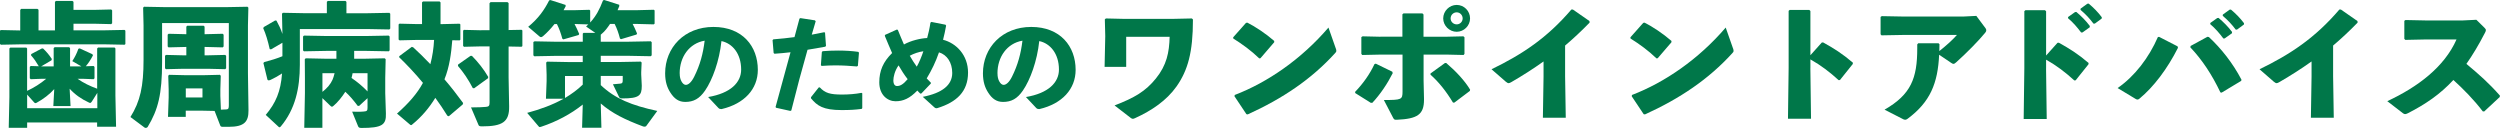 <?xml version="1.0" encoding="UTF-8"?>
<svg id="_レイヤー_2" data-name="レイヤー 2" xmlns="http://www.w3.org/2000/svg" viewBox="0 0 604.16 30.91">
  <defs>
    <style>
      .cls-1 {
        fill: #007749;
        stroke-width: 0px;
      }
    </style>
  </defs>
  <g id="_文字" data-name="文字">
    <g>
      <path class="cls-1" d="M.19,7.26l4.7.1V2.4l.22-.26h3.94l.26.22v4.99h3.97V.48l.22-.26h4l.26.22v1.95h4.93l4.19-.1.22.22v3.1l-.22.22-4.19-.1h-4.93v1.6h7.33l5.02-.1.19.19v3.23l-.19.16-5.02-.1H5.21l-4.99.1-.22-.19v-3.17l.19-.22ZM10.14,19.04l-2.72.1-.22-.22v-2.75l.22-.22,1.95.06c-.67-1.12-1.09-1.76-1.86-2.62l.03-.32,2.53-1.34.32-.03c.83.8,1.44,1.5,2.14,2.56l-.1.32-2.5,1.47h3.04v-4.42l.22-.22h3.52l.22.22v4.42h2.75l-2.21-1.28c.67-1.06,1.06-1.82,1.47-2.98l.32-.1,3.07,1.41.13.29c-.58,1.12-1.15,1.95-1.73,2.62l1.89-.06.22.22v2.75l-.22.22-2.66-.1h-1.22c1.44,1.02,3.07,1.79,4.74,2.4v-9.73l.22-.22h4l.19.22v11.36l.16,7.55h-4.58v-1.02H6.56v1.28H2.11l.16-7.42v-11.74l.22-.22h3.87l.19.22v10.24c1.66-.77,3.2-1.73,4.61-2.91h-1.02ZM6.56,22.85v3.3h16.96v-3.71l-1.31,2.08c-.16.22-.26.35-.42.35-.1,0-.22-.03-.38-.13-1.73-.8-3.3-1.89-4.58-3.3l.22,4.19h-4.16l.22-4.1c-1.15,1.28-2.62,2.4-4.19,3.26-.16.1-.26.13-.35.13-.16,0-.26-.1-.42-.29l-1.6-1.79Z"/>
      <path class="cls-1" d="M51.9,26.81l-2.91-.06h-4.1v1.5h-4.29l.16-4.67v-1.98l-.1-3.3.22-.22,4.19.1h3.87l4.19-.1.22.22-.1,3.3v1.6l.13,3.3c.48,0,.96-.03,1.34-.06.48-.03.58-.26.58-1.02V5.57h-16.13v9.41c0,7.81-.96,11.52-3.49,15.71-.1.13-.26.22-.45.22-.1,0-.22-.03-.32-.1l-3.39-2.53c2.37-3.78,3.17-7.42,3.17-13.82V6.14l-.1-4.29.22-.22,5.41.1h14.17l5.41-.1.22.22-.1,4.29v11.52l.13,8.96c.03,2.78-.96,4.03-4.8,4.03h-1.22c-.64,0-.7-.06-.83-.38l-1.34-3.46ZM44.77,8.26h.26v-1.82l.22-.22h3.97l.22.22v1.82h.35l4.03-.1.22.22v2.85l-.22.22-4.03-.1h-.35v2.02h.8l4.19-.1.22.22v3.01l-.22.22-4.19-.1h-5.95l-4.19.1-.22-.22v-3.01l.22-.22,4.19.1h.74v-2.02h-.26l-4.03.1-.22-.22v-2.85l.22-.22,4.03.1ZM48.93,21.37h-4.03v2.18h4.03v-2.18Z"/>
      <path class="cls-1" d="M64.22,27.77c2.4-2.85,3.62-5.63,3.94-10.02-.86.58-1.79,1.09-2.75,1.54-.16.06-.32.13-.45.13-.19,0-.32-.1-.35-.26l-.96-3.94.22-.22c1.63-.42,3.14-.9,4.38-1.41v-3.26l-2.75,1.6-.32-.06c-.45-2.02-.93-3.62-1.57-5.06l.16-.29,2.72-1.57.32.03c.54.99,1.06,2.02,1.44,3.23l-.1-4.9.22-.22,5.31.1h5.31V.45l.22-.22h4.29l.22.22v2.75h5.06l5.31-.1.22.22v3.58l-.22.22-5.31-.1h-16.32v8.67c0,5.6-1.09,10.69-4.61,14.88-.13.13-.22.19-.32.19-.06,0-.13-.03-.19-.1l-3.14-2.91ZM88.83,23.71l-2.05,1.89-.35-.03c-.99-1.34-1.92-2.43-2.98-3.39-.83,1.31-1.86,2.56-2.88,3.42-.16.13-.26.19-.35.19-.13,0-.26-.1-.45-.29l-1.86-1.79v7.17h-4.38l.16-8.38v-3.68l-.03-4.51.22-.22,4.7.1h2.72v-1.89h-2.53l-5.31.1-.22-.22v-3.36l.22-.22,5.31.1h9.86l5.31-.1.22.22v3.36l-.22.22-5.31-.1h-3.04v1.89h2.62l4.77-.1.22.22-.1,4.51v3.68l.16,4.93c.1,2.75-.93,3.49-5.92,3.49-.58,0-.7-.16-.83-.48l-1.41-3.46c.54,0,1.02.03,1.41.03.58,0,1.02-.03,1.41-.06.77-.06.9-.22.9-.93v-2.3ZM77.92,17.69v4.51c1.18-.93,1.95-1.86,2.43-2.91.16-.38.35-.9.51-1.6h-2.94ZM88.83,17.69h-3.62c-.06.38-.16.77-.26,1.15,1.41.96,2.72,2.05,3.87,3.26v-4.42Z"/>
      <path class="cls-1" d="M100.77,5.82h1.22V.58l.22-.22h4.03l.22.22v5.25h.38l4.22-.1.19.16v3.71l-.19.16-1.76-.03c-.26,3.2-.67,6.43-1.89,9.44,1.54,1.79,3.04,3.71,4.51,5.73l-.1.35-3.36,2.85-.35-.13c-.93-1.5-1.89-2.94-2.91-4.32-1.47,2.4-3.3,4.58-5.54,6.4-.13.13-.22.19-.32.19s-.16-.06-.26-.13l-3.14-2.66c2.78-2.46,4.86-4.8,6.27-7.42-1.82-2.21-3.78-4.29-5.76-6.21l.06-.26,3.01-2.24.35.13c1.38,1.25,2.75,2.62,4.13,4.06.51-1.92.8-3.87.9-5.86h-4.16l-4.19.1-.22-.19v-3.65l.19-.19,4.22.1ZM110.69,15.61l3.01-2.11h.35c1.47,1.5,2.82,3.17,3.94,5.09l-.06.32-3.36,2.43-.32-.06c-1.06-2.05-2.27-3.84-3.58-5.34l.03-.32ZM116.32,7.3h1.98V.77l.26-.26h4.06l.29.22v6.53l3.14-.06.19.16v3.78l-.19.16-3.14-.06v7.49l.13,6.98c.06,3.78-1.63,4.83-6.59,4.83-.64,0-.74-.13-.86-.45l-1.76-4.13c1.5,0,3.07-.06,3.62-.13.67-.06.86-.26.86-1.02v-13.6h-1.98l-4.19.1-.22-.19v-3.71l.19-.19,4.22.1Z"/>
      <path class="cls-1" d="M158.01,5.89l-3.9-.1h-1.22c.35.64.67,1.38,1.06,2.3l-.13.26-3.74,1.12-.26-.16c-.32-1.25-.7-2.37-1.28-3.52h-1.12c-.61.9-1.22,1.76-2.05,2.43l-.19.16v1.7h6.78l5.31-.1.22.22v3.17l-.22.22-5.31-.1h-6.78v1.5h4.35l5.31-.1.22.22-.1,2.34v.54l.13,2.66v.16c0,2.27-.64,2.98-4.67,2.98-.51,0-.67-.06-.83-.38l-1.47-3.04c.51-.03,1.25-.1,1.79-.16.48-.06.58-.19.58-.86v-.99h-5.31v2.21c3.49,3.3,7.46,4.9,13.66,6.24l-2.62,3.58c-.1.16-.22.22-.45.22-.1,0-.22,0-.38-.06-4.35-1.63-7.49-3.17-10.21-5.54l.16,5.86h-4.67l.16-5.6c-2.88,2.3-6.34,4.13-9.98,5.34-.16.06-.29.1-.38.1-.16,0-.26-.1-.38-.26l-2.69-3.17c3.2-.86,6.18-1.95,8.8-3.42h-4.26l.16-4.26v-1.54l-.1-2.94.22-.22,5.31.1h3.3v-1.5h-6.4l-5.31.1-.22-.22v-3.23l.29-.16,5.25.1h6.4v-1.95l.16-.19h2.88l-2.24-1.54c.19-.16.38-.35.54-.51l-3.33-.1c.38.74.77,1.54,1.12,2.4l-.13.26-3.68,1.06-.26-.16c-.35-1.31-.74-2.4-1.31-3.55h-.58c-.86,1.09-1.79,2.08-2.72,2.88-.22.19-.38.29-.54.29s-.32-.1-.51-.29l-2.59-2.21c2.4-1.98,3.87-4,5.06-6.37l.29-.1,3.68,1.18.03.32c-.16.32-.32.64-.51.96h2.5l3.74-.1.19.16v2.91c1.44-1.57,2.27-3.17,3.1-5.34l.29-.1,3.62,1.15.03.32c-.13.35-.29.67-.42.99h4.86l3.9-.1.19.16v3.2l-.19.16ZM140.83,18.37h-4.29v5.31c1.54-.93,3.01-1.98,4.29-3.23v-2.08Z"/>
      <path class="cls-1" d="M171.12,23.45c5.5-.92,7.99-3.56,7.99-6.63,0-3.89-2.15-6.35-4.76-6.89-.51,4.84-2.18,9.35-3.94,11.93-1.38,2.02-2.82,2.77-4.81,2.77-1.54,0-2.64-.74-3.61-2.28-.74-1.15-1.25-2.56-1.25-4.63,0-6.2,4.63-11.21,11.67-11.21s10.73,4.69,10.73,10.37c0,4.66-3.28,8.19-8.71,9.47h-.23c-.21,0-.38-.05-.59-.26l-2.48-2.64ZM164.26,17.72c0,.84.15,1.46.43,1.95.28.51.64.84,1.05.84.59,0,1.33-.59,2.02-1.97,1.43-2.87,2.15-5.58,2.53-8.71-3.74.64-6.04,3.94-6.04,7.89Z"/>
      <path class="cls-1" d="M191.01,26.81l-3.48-.77-.1-.2c1.31-4.86,2.46-9.01,3.61-13.21-1.31.15-2.59.28-3.87.36l-.21-.18-.26-3.1.18-.2c1.9-.15,3.56-.33,5.12-.54l1.2-4.46.23-.13,3.51.54.18.23c-.33,1.05-.67,2.2-.95,3.23,1.02-.18,2.05-.38,3-.59l.21.1.23,3.2-.18.2c-1.38.26-2.84.51-4.28.74-1.36,4.74-2.61,9.42-3.92,14.67l-.23.1ZM195.98,23.5l1.87-2.36.26-.03c1.28,1.38,2.48,1.74,5.4,1.74,1.56,0,3.25-.13,4.66-.41l.21.1v3.58l-.15.2c-1.59.2-2.74.28-4.84.28-4.48,0-5.91-1.05-7.4-2.84v-.28ZM198.38,15.75l.23-3.15.18-.23c1.28-.1,2.54-.15,3.74-.15,1.74,0,3.41.1,4.87.31l.18.2-.26,3.18-.23.15c-1.74-.15-3.43-.26-5.25-.26-1.05,0-2.12.05-3.28.13l-.18-.18Z"/>
      <path class="cls-1" d="M224.96,20.18l-2.3,2.41-.26.03c-.26-.23-.49-.51-.72-.74-1.84,1.92-3.43,2.59-5.25,2.59-1.92,0-3.94-1.49-3.94-4.58,0-2.79.95-4.97,3.1-7.07-.59-1.31-1.15-2.69-1.77-4.17l.08-.23,2.84-1.28.23.08c.54,1.28,1,2.48,1.48,3.53,1.74-.97,4.05-1.49,5.61-1.56.28-1.02.59-2.3.79-3.71l.23-.18,3.41.67.15.23c-.18,1.08-.51,2.53-.74,3.41,3.2.82,6.04,3.71,6.04,7.94,0,4.56-2.74,7.14-7.43,8.58-.08,0-.15.03-.23.03-.2,0-.31-.08-.46-.2l-2.82-2.56c4.76-.92,7.12-2.89,7.12-5.76,0-2.51-1.25-4.4-3.2-4.99-.82,2.36-1.74,4.25-2.97,6.3.31.31.64.67,1,1.02v.26ZM215.89,19.36c0,1.08.41,1.43.9,1.43.72,0,1.46-.36,2.56-1.66-.82-1.05-1.54-2.18-2.2-3.33-.97,1.38-1.25,2.87-1.25,3.56ZM223.14,12.39c-1.05.13-2.28.54-3.28,1.08.46.84,1.13,1.84,1.69,2.64.59-1.02,1.23-2.59,1.59-3.71Z"/>
      <path class="cls-1" d="M247.92,23.45c5.5-.92,7.99-3.56,7.99-6.63,0-3.89-2.15-6.35-4.76-6.89-.51,4.84-2.18,9.35-3.94,11.93-1.38,2.02-2.82,2.77-4.81,2.77-1.54,0-2.64-.74-3.61-2.28-.74-1.15-1.25-2.56-1.25-4.63,0-6.2,4.63-11.21,11.67-11.21s10.73,4.69,10.73,10.37c0,4.66-3.28,8.19-8.71,9.47h-.23c-.21,0-.38-.05-.59-.26l-2.48-2.64ZM241.06,17.72c0,.84.15,1.46.43,1.95.28.51.64.84,1.05.84.59,0,1.33-.59,2.02-1.97,1.43-2.87,2.15-5.58,2.53-8.71-3.74.64-6.04,3.94-6.04,7.89Z"/>
      <path class="cls-1" d="M288.03,4.45l.26.26v.06c0,7.84-1.22,12.22-3.97,16.13-2.4,3.39-5.98,5.82-10.02,7.65-.26.13-.42.16-.54.16-.16,0-.29-.06-.51-.22l-3.9-3.01c4.83-1.86,7.49-3.42,9.98-6.5,2.62-3.23,3.23-6.3,3.33-10.08h-10.5v7.26h-5.22l.16-7.42-.1-4.06.26-.22,4.32.1h11.87l4.58-.1Z"/>
      <path class="cls-1" d="M298.01,9.02l3.1-3.49.32-.06c1.92.96,4.48,2.66,6.5,4.42v.32l-3.33,3.87-.29.03c-1.92-1.86-4.06-3.42-6.27-4.8l-.03-.29ZM322.81,11.68c.1.26.13.45.13.61,0,.22-.1.35-.32.58-5.7,6.27-12.64,10.94-21.09,14.78l-.32-.06-2.88-4.32.06-.32c7.94-3.04,16.13-8.67,22.65-16.29l1.76,5.02Z"/>
      <path class="cls-1" d="M331.29,24.86l-3.78-2.37-.03-.29c1.98-2.05,3.58-4.35,4.67-6.69l.32-.13,4,1.95.1.35c-1.31,2.59-3.01,5.12-4.93,7.17h-.35ZM333.6,8.86h5.31V3.46l.26-.22h4.58l.26.26v5.38h5.38l4.26-.1.26.22v4.03l-.22.26-4.19-.1h-5.47v6.34l.1,4.26v.32c0,3.58-1.6,4.61-6.53,4.83-.64.03-.7-.03-.99-.58l-2.18-4.19c4.29,0,4.51-.1,4.51-2.05v-8.93h-5.15l-4.58.1-.22-.26v-4.06l.29-.19,4.35.1ZM355.2,21.98l-3.74,2.82h-.32c-1.7-2.82-3.52-5.06-5.44-6.75v-.29l3.49-2.53h.32c2.37,2.02,4.48,4.29,5.76,6.43l-.06.32ZM355.26,4.45c0,1.76-1.47,3.23-3.23,3.23s-3.26-1.47-3.26-3.23,1.47-3.26,3.26-3.26,3.23,1.47,3.23,3.26ZM350.56,4.45c0,.8.67,1.44,1.47,1.44s1.44-.64,1.44-1.44-.64-1.47-1.44-1.47-1.47.64-1.47,1.47Z"/>
      <path class="cls-1" d="M372.86,28.45l.16-9.95v-3.65c-2.43,1.73-4.96,3.36-7.78,4.99-.29.16-.48.26-.67.26s-.38-.13-.7-.38l-3.42-2.98c7.52-3.65,13.47-7.62,19.29-14.43h.38l4,2.78.03.38c-2.05,2.11-4.03,3.94-5.92,5.54v7.39l.16,10.05h-5.54Z"/>
      <path class="cls-1" d="M394.01,9.02l3.1-3.49.32-.06c1.92.96,4.48,2.66,6.5,4.42v.32l-3.33,3.87-.29.03c-1.92-1.86-4.06-3.42-6.27-4.8l-.03-.29ZM418.81,11.68c.1.26.13.45.13.61,0,.22-.1.35-.32.58-5.7,6.27-12.64,10.94-21.09,14.78l-.32-.06-2.88-4.32.06-.32c7.94-3.04,16.13-8.67,22.65-16.29l1.76,5.02Z"/>
      <path class="cls-1" d="M437.5,16.48l.16,12.22h-5.57l.16-12.29V2.62l.26-.22h4.74l.26.26v10.69l2.75-3.07.32-.03c2.66,1.47,4.64,2.72,7.2,4.9l-.03.32-3.1,3.87-.32.03c-2.14-1.95-4.26-3.58-6.82-5.02v2.14Z"/>
      <path class="cls-1" d="M463.55,10.46h4.93l.22.22c0,.51,0,1.18-.03,1.66,1.5-1.18,3.17-2.66,4.26-3.9h-12.7l-5.54.1-.22-.26v-4.19l.29-.19,5.41.1h14.24l3.2-.16,2.24,3.01c.1.16.16.29.16.45,0,.19-.06.38-.26.61-1.6,1.95-4.42,4.83-7.04,7.17-.29.26-.45.35-.64.35-.13,0-.29-.06-.51-.22l-2.94-1.98c-.32,6.88-2.14,11.42-7.65,15.49-.22.16-.38.22-.58.22s-.42-.1-.7-.26l-4.26-2.18c6.4-3.68,7.9-7.58,7.9-14.81v-.96l.22-.26Z"/>
      <path class="cls-1" d="M494.46,16.54l.16,12.22h-5.57l.16-12.29V2.69l.26-.22h4.74l.26.26v10.69l2.75-3.07.32-.03c2.66,1.47,4.64,2.72,7.2,4.9l-.03.32-3.1,3.87-.32.03c-2.14-1.95-4.26-3.58-6.82-5.02v2.14ZM499.8,4.1l1.66-1.18.32-.03c1.18.99,2.3,2.11,3.26,3.39l-.03.32-1.76,1.25h-.32c-.99-1.31-1.89-2.37-3.17-3.46l.03-.29ZM502.81,2.08l1.63-1.18.32-.03c1.18.99,2.21,2.02,3.17,3.3l-.03.32-1.66,1.22h-.32c-.99-1.31-1.86-2.24-3.14-3.33l.03-.29Z"/>
      <path class="cls-1" d="M521.76,8.9l4.48,2.3.1.35c-2.59,5.12-5.89,9.47-9.31,12.29-.19.16-.32.22-.48.22s-.29-.06-.51-.19l-4.29-2.59c4.16-2.88,7.55-7.33,9.73-12.32l.29-.06ZM529.4,11.1l4.06-2.21.35.06c2.98,2.78,5.76,6.27,7.87,10.3l-.06.29-4.74,2.85-.29-.06c-2.02-4.26-4.42-7.9-7.26-10.88l.06-.35ZM534.17,5.54l1.66-1.18.32-.03c1.18.99,2.3,2.11,3.26,3.39l-.03.32-1.76,1.25h-.32c-.99-1.31-1.89-2.37-3.17-3.46l.03-.29ZM537.18,3.52l1.63-1.18.32-.03c1.18.99,2.21,2.02,3.17,3.3l-.03.32-1.66,1.22h-.32c-.99-1.31-1.86-2.24-3.14-3.33l.03-.29Z"/>
      <path class="cls-1" d="M558.46,28.45l.16-9.95v-3.65c-2.43,1.73-4.96,3.36-7.78,4.99-.29.16-.48.26-.67.26s-.38-.13-.7-.38l-3.42-2.98c7.52-3.65,13.47-7.62,19.29-14.43h.38l4,2.78.03.38c-2.05,2.11-4.03,3.94-5.92,5.54v7.39l.16,10.05h-5.54Z"/>
      <path class="cls-1" d="M604.12,23.42l-3.78,3.52-.35-.03c-2.11-2.78-4.7-5.41-7.1-7.58-3.23,3.49-6.75,5.86-10.98,8.03-.32.16-.54.22-.7.22-.19,0-.32-.1-.51-.22l-3.78-2.91c7.36-3.42,13.79-8.26,16.73-14.91h-7.62l-4.77.1-.22-.26v-4.35l.29-.19,4.8.1h9.06l3.26-.16,1.95,1.92c.22.22.35.38.35.58s-.1.42-.29.77c-1.47,2.85-2.94,5.28-4.42,7.39,3.04,2.53,5.44,4.64,8.09,7.65l-.03.35Z"/>
    </g>
  </g>
</svg>